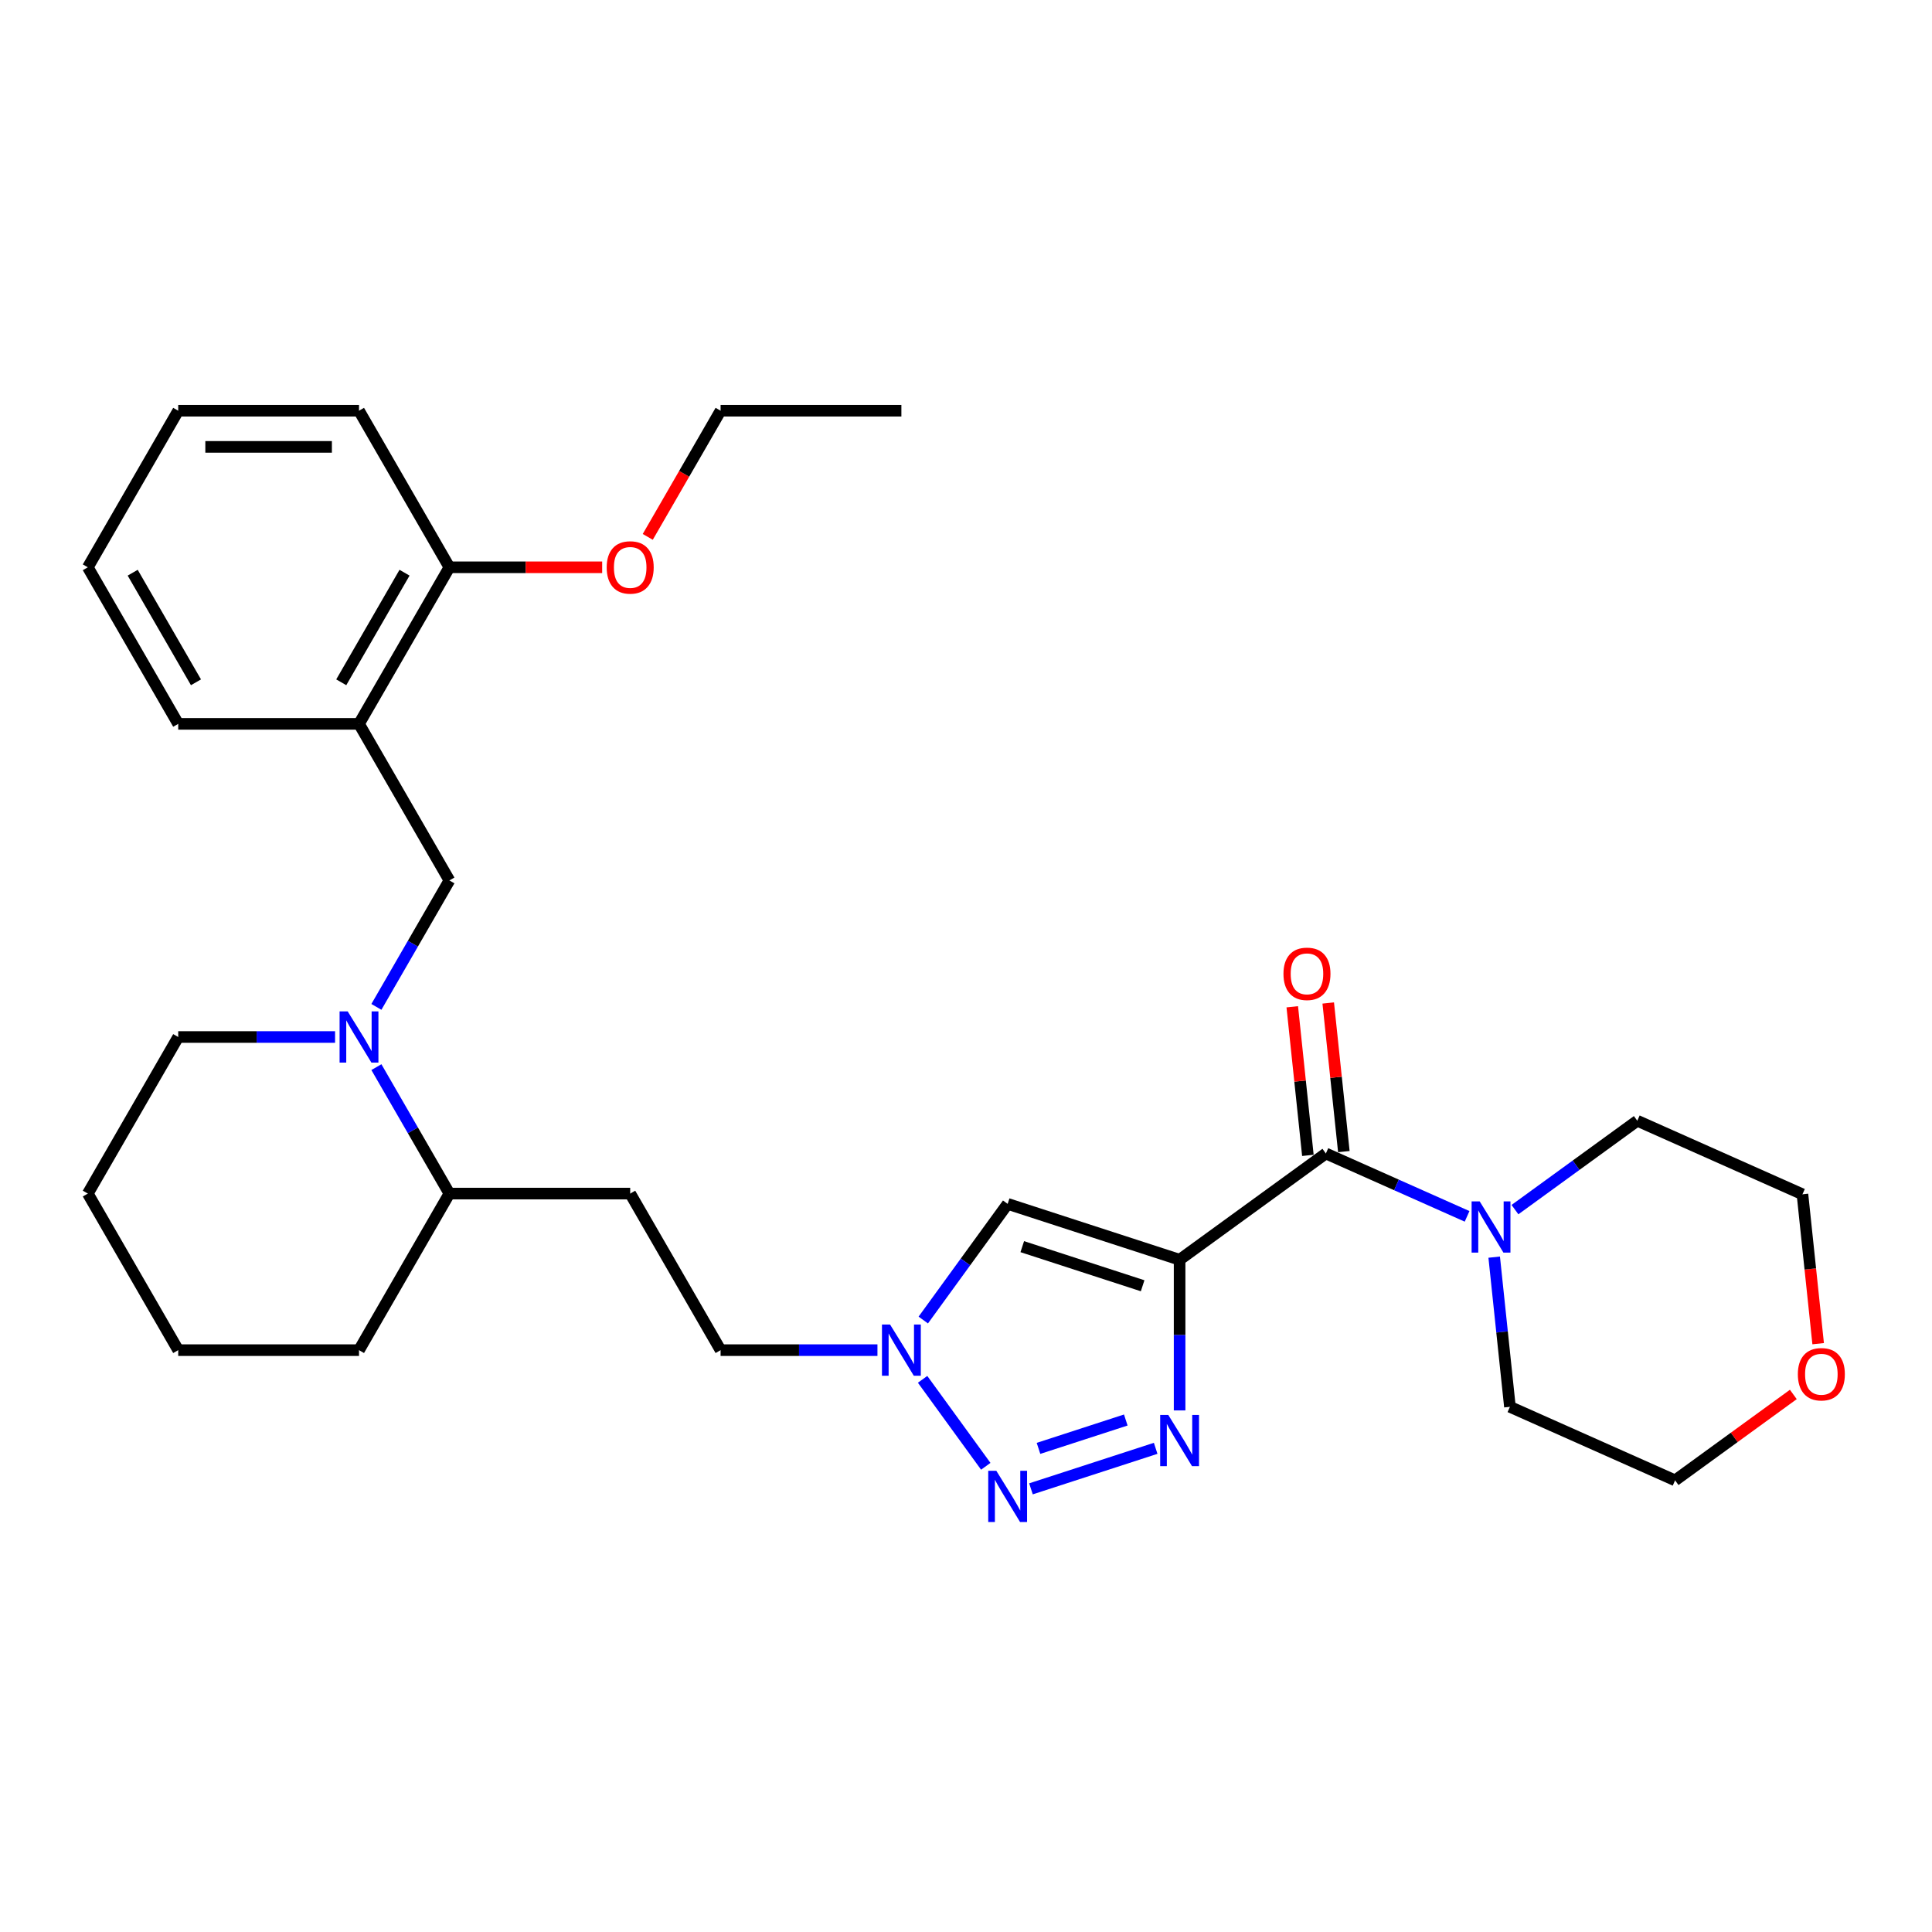 <?xml version='1.0' encoding='iso-8859-1'?>
<svg version='1.1' baseProfile='full'
              xmlns='http://www.w3.org/2000/svg'
                      xmlns:rdkit='http://www.rdkit.org/xml'
                      xmlns:xlink='http://www.w3.org/1999/xlink'
                  xml:space='preserve'
width='1000px' height='1000px' viewBox='0 0 1000 1000'>
<!-- END OF HEADER -->
<rect style='opacity:1.0;fill:#FFFFFF;stroke:none' width='1000' height='1000' x='0' y='0'> </rect>
<path class='bond-0' d='M 610.559,652.046 L 610.559,691.04' style='fill:none;fill-rule:evenodd;stroke:#000000;stroke-width:6px;stroke-linecap:butt;stroke-linejoin:miter;stroke-opacity:1' />
<path class='bond-0' d='M 610.559,691.04 L 610.559,730.034' style='fill:none;fill-rule:evenodd;stroke:#0000FF;stroke-width:6px;stroke-linecap:butt;stroke-linejoin:miter;stroke-opacity:1' />
<path class='bond-2' d='M 610.559,652.046 L 686.265,597.042' style='fill:none;fill-rule:evenodd;stroke:#000000;stroke-width:6px;stroke-linecap:butt;stroke-linejoin:miter;stroke-opacity:1' />
<path class='bond-3' d='M 610.559,652.046 L 521.561,623.129' style='fill:none;fill-rule:evenodd;stroke:#000000;stroke-width:6px;stroke-linecap:butt;stroke-linejoin:miter;stroke-opacity:1' />
<path class='bond-3' d='M 591.426,665.508 L 529.127,645.266' style='fill:none;fill-rule:evenodd;stroke:#000000;stroke-width:6px;stroke-linecap:butt;stroke-linejoin:miter;stroke-opacity:1' />
<path class='bond-1' d='M 598.169,749.65 L 533.625,770.622' style='fill:none;fill-rule:evenodd;stroke:#0000FF;stroke-width:6px;stroke-linecap:butt;stroke-linejoin:miter;stroke-opacity:1' />
<path class='bond-1' d='M 582.704,734.996 L 537.523,749.676' style='fill:none;fill-rule:evenodd;stroke:#0000FF;stroke-width:6px;stroke-linecap:butt;stroke-linejoin:miter;stroke-opacity:1' />
<path class='bond-30' d='M 510.234,758.951 L 477.534,713.943' style='fill:none;fill-rule:evenodd;stroke:#0000FF;stroke-width:6px;stroke-linecap:butt;stroke-linejoin:miter;stroke-opacity:1' />
<path class='bond-6' d='M 686.265,597.042 L 722.814,613.315' style='fill:none;fill-rule:evenodd;stroke:#000000;stroke-width:6px;stroke-linecap:butt;stroke-linejoin:miter;stroke-opacity:1' />
<path class='bond-6' d='M 722.814,613.315 L 759.363,629.587' style='fill:none;fill-rule:evenodd;stroke:#0000FF;stroke-width:6px;stroke-linecap:butt;stroke-linejoin:miter;stroke-opacity:1' />
<path class='bond-11' d='M 695.572,596.064 L 691.53,557.607' style='fill:none;fill-rule:evenodd;stroke:#000000;stroke-width:6px;stroke-linecap:butt;stroke-linejoin:miter;stroke-opacity:1' />
<path class='bond-11' d='M 691.53,557.607 L 687.488,519.15' style='fill:none;fill-rule:evenodd;stroke:#FF0000;stroke-width:6px;stroke-linecap:butt;stroke-linejoin:miter;stroke-opacity:1' />
<path class='bond-11' d='M 676.959,598.02 L 672.917,559.563' style='fill:none;fill-rule:evenodd;stroke:#000000;stroke-width:6px;stroke-linecap:butt;stroke-linejoin:miter;stroke-opacity:1' />
<path class='bond-11' d='M 672.917,559.563 L 668.875,521.106' style='fill:none;fill-rule:evenodd;stroke:#FF0000;stroke-width:6px;stroke-linecap:butt;stroke-linejoin:miter;stroke-opacity:1' />
<path class='bond-4' d='M 521.561,623.129 L 499.722,653.187' style='fill:none;fill-rule:evenodd;stroke:#000000;stroke-width:6px;stroke-linecap:butt;stroke-linejoin:miter;stroke-opacity:1' />
<path class='bond-4' d='M 499.722,653.187 L 477.884,683.245' style='fill:none;fill-rule:evenodd;stroke:#0000FF;stroke-width:6px;stroke-linecap:butt;stroke-linejoin:miter;stroke-opacity:1' />
<path class='bond-13' d='M 454.167,698.835 L 413.573,698.835' style='fill:none;fill-rule:evenodd;stroke:#0000FF;stroke-width:6px;stroke-linecap:butt;stroke-linejoin:miter;stroke-opacity:1' />
<path class='bond-13' d='M 413.573,698.835 L 372.978,698.835' style='fill:none;fill-rule:evenodd;stroke:#000000;stroke-width:6px;stroke-linecap:butt;stroke-linejoin:miter;stroke-opacity:1' />
<path class='bond-5' d='M 194.823,552.343 L 213.717,585.068' style='fill:none;fill-rule:evenodd;stroke:#0000FF;stroke-width:6px;stroke-linecap:butt;stroke-linejoin:miter;stroke-opacity:1' />
<path class='bond-5' d='M 213.717,585.068 L 232.611,617.794' style='fill:none;fill-rule:evenodd;stroke:#000000;stroke-width:6px;stroke-linecap:butt;stroke-linejoin:miter;stroke-opacity:1' />
<path class='bond-7' d='M 194.823,521.163 L 213.717,488.437' style='fill:none;fill-rule:evenodd;stroke:#0000FF;stroke-width:6px;stroke-linecap:butt;stroke-linejoin:miter;stroke-opacity:1' />
<path class='bond-7' d='M 213.717,488.437 L 232.611,455.712' style='fill:none;fill-rule:evenodd;stroke:#000000;stroke-width:6px;stroke-linecap:butt;stroke-linejoin:miter;stroke-opacity:1' />
<path class='bond-15' d='M 173.432,536.753 L 132.838,536.753' style='fill:none;fill-rule:evenodd;stroke:#0000FF;stroke-width:6px;stroke-linecap:butt;stroke-linejoin:miter;stroke-opacity:1' />
<path class='bond-15' d='M 132.838,536.753 L 92.244,536.753' style='fill:none;fill-rule:evenodd;stroke:#000000;stroke-width:6px;stroke-linecap:butt;stroke-linejoin:miter;stroke-opacity:1' />
<path class='bond-17' d='M 784.143,626.102 L 815.801,603.101' style='fill:none;fill-rule:evenodd;stroke:#0000FF;stroke-width:6px;stroke-linecap:butt;stroke-linejoin:miter;stroke-opacity:1' />
<path class='bond-17' d='M 815.801,603.101 L 847.46,580.1' style='fill:none;fill-rule:evenodd;stroke:#000000;stroke-width:6px;stroke-linecap:butt;stroke-linejoin:miter;stroke-opacity:1' />
<path class='bond-18' d='M 773.392,650.694 L 777.463,689.432' style='fill:none;fill-rule:evenodd;stroke:#0000FF;stroke-width:6px;stroke-linecap:butt;stroke-linejoin:miter;stroke-opacity:1' />
<path class='bond-18' d='M 777.463,689.432 L 781.535,728.169' style='fill:none;fill-rule:evenodd;stroke:#000000;stroke-width:6px;stroke-linecap:butt;stroke-linejoin:miter;stroke-opacity:1' />
<path class='bond-8' d='M 232.611,455.712 L 185.822,374.67' style='fill:none;fill-rule:evenodd;stroke:#000000;stroke-width:6px;stroke-linecap:butt;stroke-linejoin:miter;stroke-opacity:1' />
<path class='bond-12' d='M 185.822,374.67 L 232.611,293.629' style='fill:none;fill-rule:evenodd;stroke:#000000;stroke-width:6px;stroke-linecap:butt;stroke-linejoin:miter;stroke-opacity:1' />
<path class='bond-12' d='M 176.632,353.156 L 209.384,296.428' style='fill:none;fill-rule:evenodd;stroke:#000000;stroke-width:6px;stroke-linecap:butt;stroke-linejoin:miter;stroke-opacity:1' />
<path class='bond-19' d='M 185.822,374.67 L 92.244,374.67' style='fill:none;fill-rule:evenodd;stroke:#000000;stroke-width:6px;stroke-linecap:butt;stroke-linejoin:miter;stroke-opacity:1' />
<path class='bond-9' d='M 232.611,617.794 L 326.189,617.794' style='fill:none;fill-rule:evenodd;stroke:#000000;stroke-width:6px;stroke-linecap:butt;stroke-linejoin:miter;stroke-opacity:1' />
<path class='bond-23' d='M 232.611,617.794 L 185.822,698.835' style='fill:none;fill-rule:evenodd;stroke:#000000;stroke-width:6px;stroke-linecap:butt;stroke-linejoin:miter;stroke-opacity:1' />
<path class='bond-10' d='M 326.189,617.794 L 372.978,698.835' style='fill:none;fill-rule:evenodd;stroke:#000000;stroke-width:6px;stroke-linecap:butt;stroke-linejoin:miter;stroke-opacity:1' />
<path class='bond-16' d='M 232.611,293.629 L 272.148,293.629' style='fill:none;fill-rule:evenodd;stroke:#000000;stroke-width:6px;stroke-linecap:butt;stroke-linejoin:miter;stroke-opacity:1' />
<path class='bond-16' d='M 272.148,293.629 L 311.685,293.629' style='fill:none;fill-rule:evenodd;stroke:#FF0000;stroke-width:6px;stroke-linecap:butt;stroke-linejoin:miter;stroke-opacity:1' />
<path class='bond-22' d='M 232.611,293.629 L 185.822,212.588' style='fill:none;fill-rule:evenodd;stroke:#000000;stroke-width:6px;stroke-linecap:butt;stroke-linejoin:miter;stroke-opacity:1' />
<path class='bond-14' d='M 928.225,721.765 L 897.624,743.998' style='fill:none;fill-rule:evenodd;stroke:#FF0000;stroke-width:6px;stroke-linecap:butt;stroke-linejoin:miter;stroke-opacity:1' />
<path class='bond-14' d='M 897.624,743.998 L 867.023,766.231' style='fill:none;fill-rule:evenodd;stroke:#000000;stroke-width:6px;stroke-linecap:butt;stroke-linejoin:miter;stroke-opacity:1' />
<path class='bond-31' d='M 941.075,695.487 L 937.011,656.824' style='fill:none;fill-rule:evenodd;stroke:#FF0000;stroke-width:6px;stroke-linecap:butt;stroke-linejoin:miter;stroke-opacity:1' />
<path class='bond-31' d='M 937.011,656.824 L 932.948,618.161' style='fill:none;fill-rule:evenodd;stroke:#000000;stroke-width:6px;stroke-linecap:butt;stroke-linejoin:miter;stroke-opacity:1' />
<path class='bond-32' d='M 92.244,536.753 L 45.455,617.794' style='fill:none;fill-rule:evenodd;stroke:#000000;stroke-width:6px;stroke-linecap:butt;stroke-linejoin:miter;stroke-opacity:1' />
<path class='bond-24' d='M 335.277,277.889 L 354.128,245.239' style='fill:none;fill-rule:evenodd;stroke:#FF0000;stroke-width:6px;stroke-linecap:butt;stroke-linejoin:miter;stroke-opacity:1' />
<path class='bond-24' d='M 354.128,245.239 L 372.978,212.588' style='fill:none;fill-rule:evenodd;stroke:#000000;stroke-width:6px;stroke-linecap:butt;stroke-linejoin:miter;stroke-opacity:1' />
<path class='bond-20' d='M 847.46,580.1 L 932.948,618.161' style='fill:none;fill-rule:evenodd;stroke:#000000;stroke-width:6px;stroke-linecap:butt;stroke-linejoin:miter;stroke-opacity:1' />
<path class='bond-21' d='M 781.535,728.169 L 867.023,766.231' style='fill:none;fill-rule:evenodd;stroke:#000000;stroke-width:6px;stroke-linecap:butt;stroke-linejoin:miter;stroke-opacity:1' />
<path class='bond-26' d='M 92.244,374.67 L 45.455,293.629' style='fill:none;fill-rule:evenodd;stroke:#000000;stroke-width:6px;stroke-linecap:butt;stroke-linejoin:miter;stroke-opacity:1' />
<path class='bond-26' d='M 101.434,353.156 L 68.681,296.428' style='fill:none;fill-rule:evenodd;stroke:#000000;stroke-width:6px;stroke-linecap:butt;stroke-linejoin:miter;stroke-opacity:1' />
<path class='bond-33' d='M 185.822,212.588 L 92.244,212.588' style='fill:none;fill-rule:evenodd;stroke:#000000;stroke-width:6px;stroke-linecap:butt;stroke-linejoin:miter;stroke-opacity:1' />
<path class='bond-33' d='M 171.785,231.304 L 106.28,231.304' style='fill:none;fill-rule:evenodd;stroke:#000000;stroke-width:6px;stroke-linecap:butt;stroke-linejoin:miter;stroke-opacity:1' />
<path class='bond-29' d='M 185.822,698.835 L 92.244,698.835' style='fill:none;fill-rule:evenodd;stroke:#000000;stroke-width:6px;stroke-linecap:butt;stroke-linejoin:miter;stroke-opacity:1' />
<path class='bond-27' d='M 372.978,212.588 L 466.557,212.588' style='fill:none;fill-rule:evenodd;stroke:#000000;stroke-width:6px;stroke-linecap:butt;stroke-linejoin:miter;stroke-opacity:1' />
<path class='bond-25' d='M 45.455,617.794 L 92.244,698.835' style='fill:none;fill-rule:evenodd;stroke:#000000;stroke-width:6px;stroke-linecap:butt;stroke-linejoin:miter;stroke-opacity:1' />
<path class='bond-28' d='M 45.455,293.629 L 92.244,212.588' style='fill:none;fill-rule:evenodd;stroke:#000000;stroke-width:6px;stroke-linecap:butt;stroke-linejoin:miter;stroke-opacity:1' />
<path  class='atom-1' d='M 604.701 732.373
L 613.385 746.41
Q 614.246 747.795, 615.631 750.303
Q 617.016 752.811, 617.091 752.961
L 617.091 732.373
L 620.609 732.373
L 620.609 758.875
L 616.978 758.875
L 607.658 743.528
Q 606.572 741.731, 605.412 739.673
Q 604.289 737.614, 603.952 736.977
L 603.952 758.875
L 600.509 758.875
L 600.509 732.373
L 604.701 732.373
' fill='#0000FF'/>
<path  class='atom-2' d='M 515.703 761.291
L 524.387 775.327
Q 525.248 776.712, 526.633 779.22
Q 528.018 781.728, 528.092 781.878
L 528.092 761.291
L 531.611 761.291
L 531.611 787.792
L 527.98 787.792
L 518.66 772.445
Q 517.574 770.649, 516.414 768.59
Q 515.291 766.531, 514.954 765.895
L 514.954 787.792
L 511.51 787.792
L 511.51 761.291
L 515.703 761.291
' fill='#0000FF'/>
<path  class='atom-5' d='M 460.699 685.584
L 469.383 699.621
Q 470.244 701.006, 471.629 703.514
Q 473.014 706.022, 473.088 706.171
L 473.088 685.584
L 476.607 685.584
L 476.607 712.086
L 472.976 712.086
L 463.656 696.739
Q 462.57 694.942, 461.41 692.883
Q 460.287 690.825, 459.95 690.188
L 459.95 712.086
L 456.506 712.086
L 456.506 685.584
L 460.699 685.584
' fill='#0000FF'/>
<path  class='atom-6' d='M 179.964 523.502
L 188.648 537.539
Q 189.509 538.924, 190.894 541.432
Q 192.279 543.939, 192.354 544.089
L 192.354 523.502
L 195.872 523.502
L 195.872 550.003
L 192.241 550.003
L 182.921 534.657
Q 181.836 532.86, 180.675 530.801
Q 179.552 528.742, 179.215 528.106
L 179.215 550.003
L 175.772 550.003
L 175.772 523.502
L 179.964 523.502
' fill='#0000FF'/>
<path  class='atom-7' d='M 765.895 621.853
L 774.579 635.89
Q 775.44 637.275, 776.825 639.783
Q 778.21 642.29, 778.285 642.44
L 778.285 621.853
L 781.804 621.853
L 781.804 648.354
L 778.173 648.354
L 768.852 633.007
Q 767.767 631.211, 766.606 629.152
Q 765.484 627.093, 765.147 626.457
L 765.147 648.354
L 761.703 648.354
L 761.703 621.853
L 765.895 621.853
' fill='#0000FF'/>
<path  class='atom-12' d='M 664.318 504.051
Q 664.318 497.688, 667.463 494.132
Q 670.607 490.576, 676.484 490.576
Q 682.36 490.576, 685.505 494.132
Q 688.649 497.688, 688.649 504.051
Q 688.649 510.489, 685.467 514.158
Q 682.286 517.788, 676.484 517.788
Q 670.644 517.788, 667.463 514.158
Q 664.318 510.527, 664.318 504.051
M 676.484 514.794
Q 680.526 514.794, 682.697 512.099
Q 684.906 509.366, 684.906 504.051
Q 684.906 498.848, 682.697 496.228
Q 680.526 493.57, 676.484 493.57
Q 672.441 493.57, 670.233 496.191
Q 668.062 498.811, 668.062 504.051
Q 668.062 509.404, 670.233 512.099
Q 672.441 514.794, 676.484 514.794
' fill='#FF0000'/>
<path  class='atom-15' d='M 930.564 711.302
Q 930.564 704.939, 933.708 701.383
Q 936.853 697.827, 942.729 697.827
Q 948.606 697.827, 951.75 701.383
Q 954.894 704.939, 954.894 711.302
Q 954.894 717.74, 951.713 721.408
Q 948.531 725.039, 942.729 725.039
Q 936.89 725.039, 933.708 721.408
Q 930.564 717.778, 930.564 711.302
M 942.729 722.045
Q 946.772 722.045, 948.943 719.35
Q 951.151 716.617, 951.151 711.302
Q 951.151 706.099, 948.943 703.479
Q 946.772 700.821, 942.729 700.821
Q 938.687 700.821, 936.478 703.441
Q 934.307 706.062, 934.307 711.302
Q 934.307 716.655, 936.478 719.35
Q 938.687 722.045, 942.729 722.045
' fill='#FF0000'/>
<path  class='atom-17' d='M 314.024 293.704
Q 314.024 287.341, 317.168 283.785
Q 320.313 280.229, 326.189 280.229
Q 332.066 280.229, 335.21 283.785
Q 338.355 287.341, 338.355 293.704
Q 338.355 300.142, 335.173 303.811
Q 331.991 307.441, 326.189 307.441
Q 320.35 307.441, 317.168 303.811
Q 314.024 300.18, 314.024 293.704
M 326.189 304.447
Q 330.232 304.447, 332.403 301.752
Q 334.611 299.019, 334.611 293.704
Q 334.611 288.501, 332.403 285.881
Q 330.232 283.223, 326.189 283.223
Q 322.147 283.223, 319.938 285.843
Q 317.767 288.464, 317.767 293.704
Q 317.767 299.057, 319.938 301.752
Q 322.147 304.447, 326.189 304.447
' fill='#FF0000'/>
</svg>
